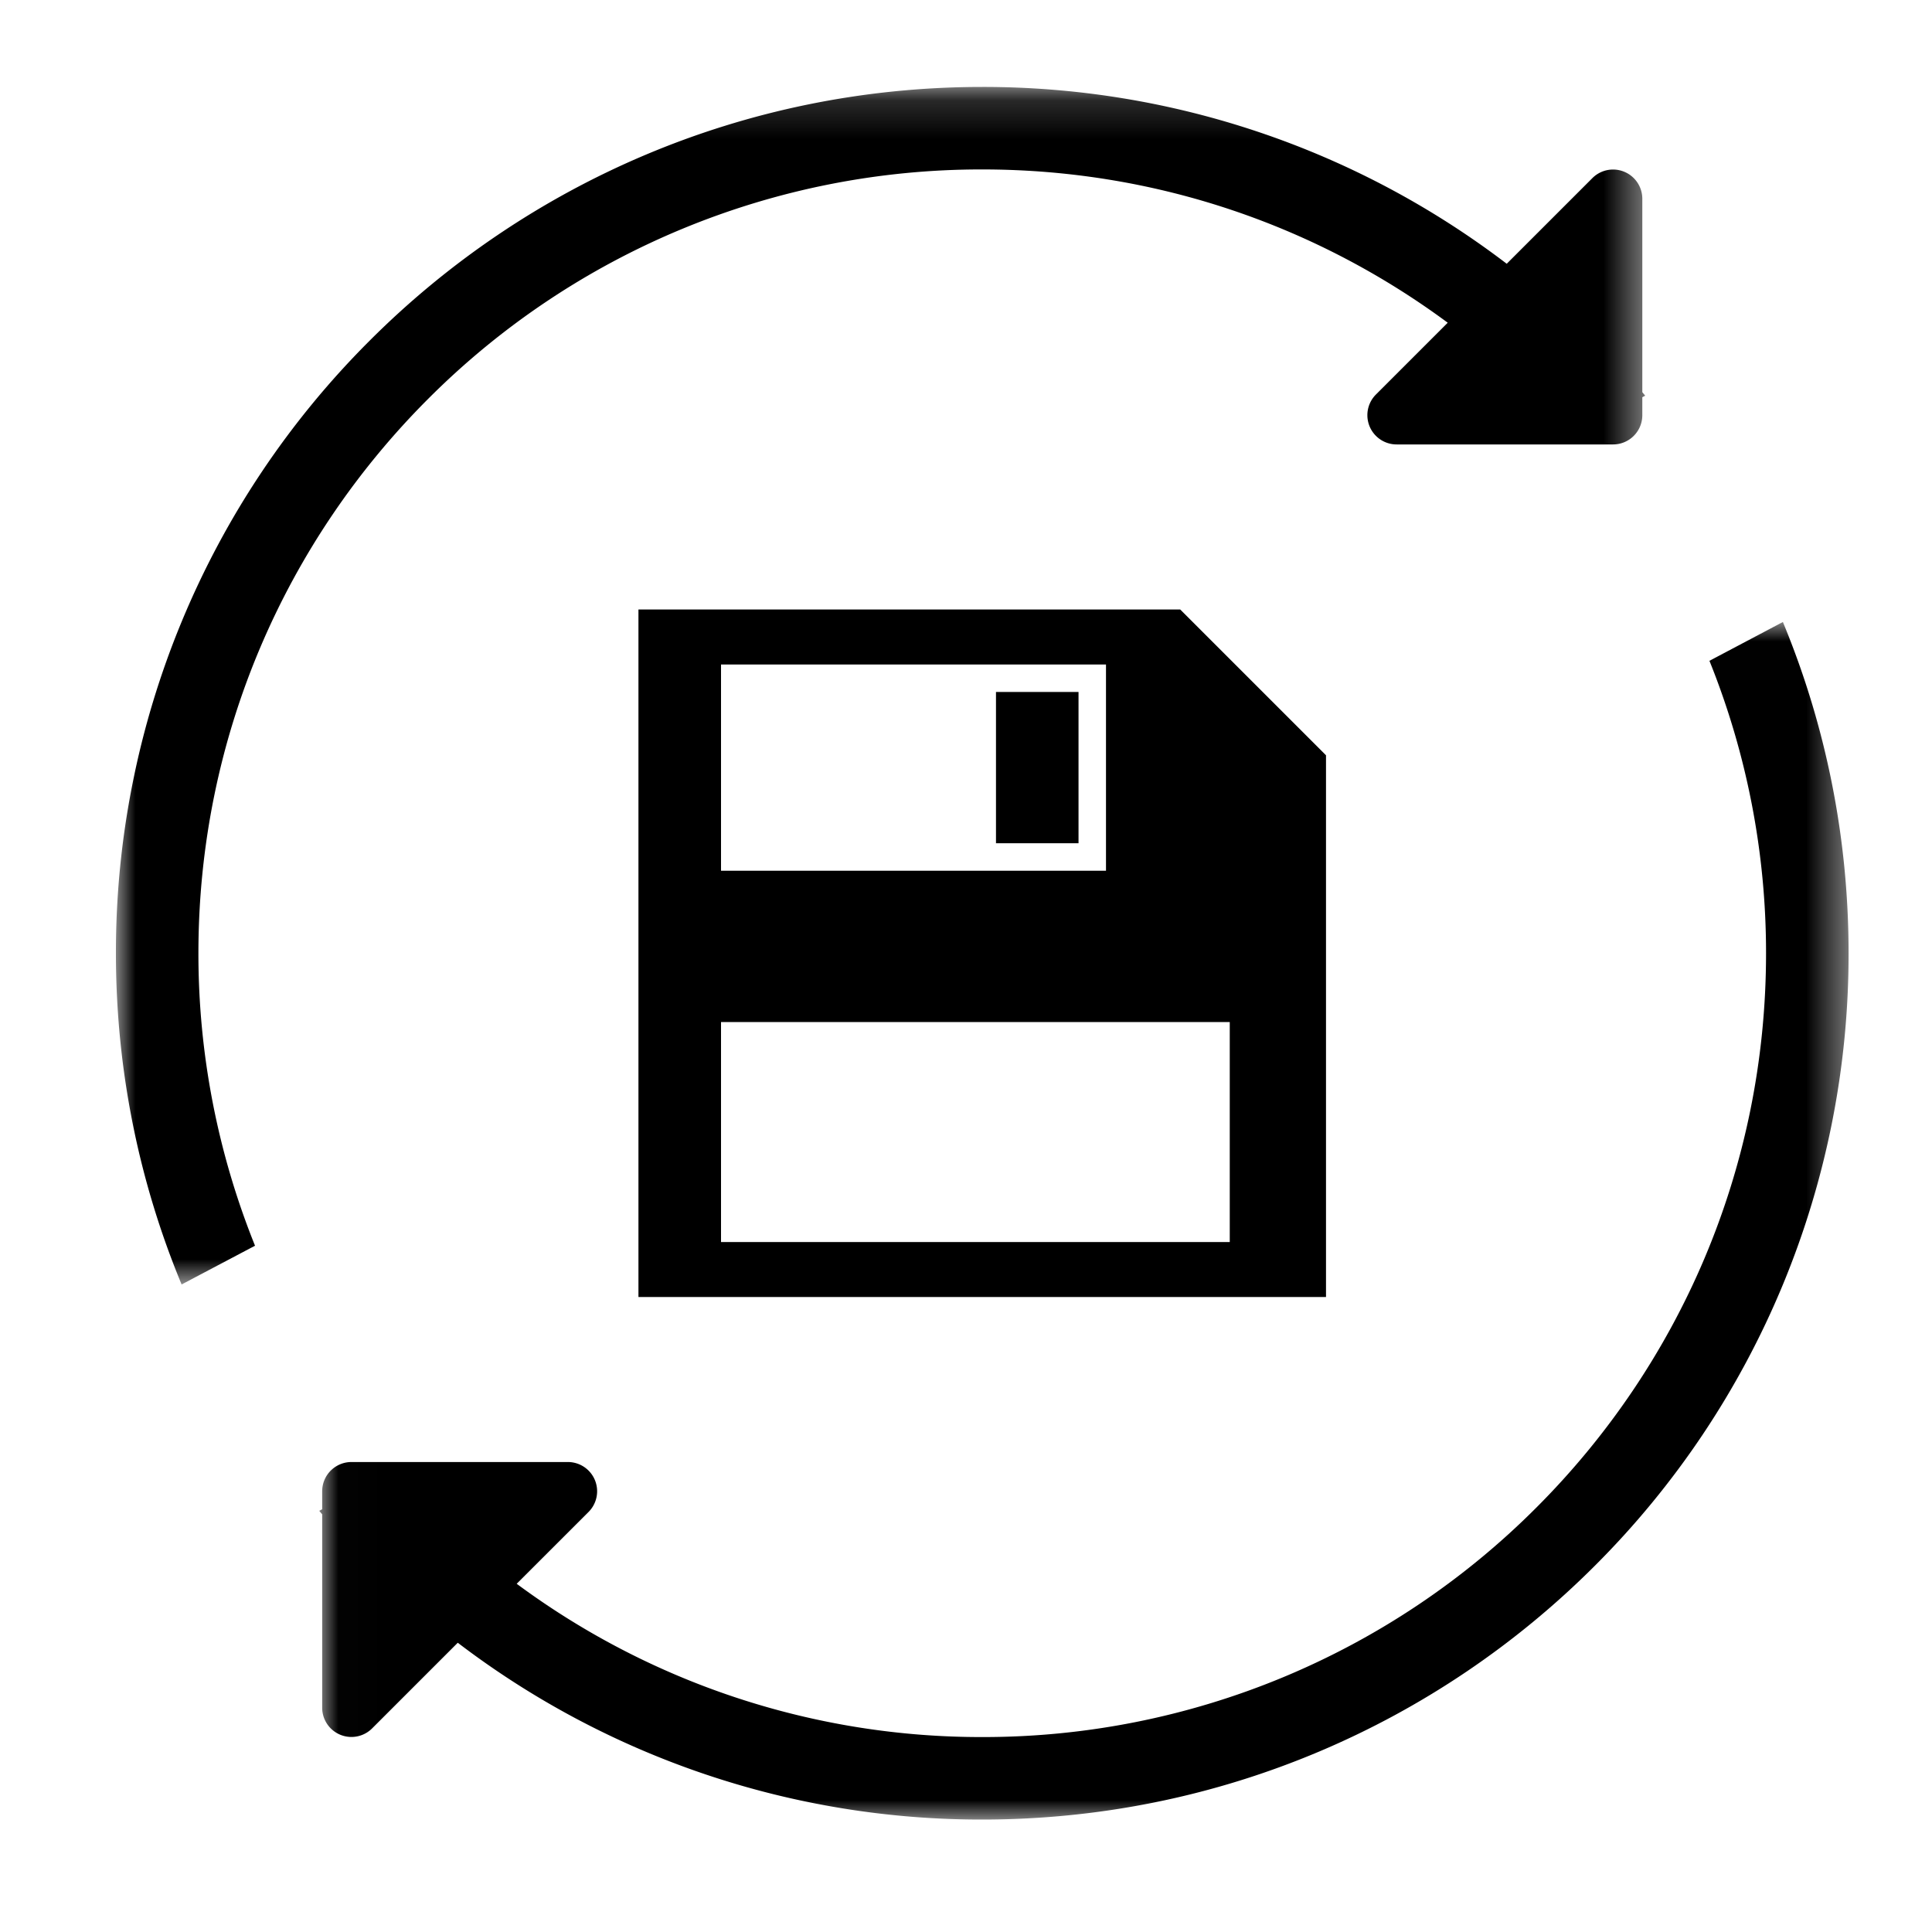 <svg width="50" height="50" xmlns="http://www.w3.org/2000/svg" xmlns:xlink="http://www.w3.org/1999/xlink"><defs><path id="a" d="M0 .16h39.578v30.992H0z"/><path id="c" d="M.012.007H39.59V31H.012z"/></defs><g fill="none" fill-rule="evenodd"><path d="M18.659 32.144h13.167V26.45H18.66v5.694zm0-9.609h9.964v-5.338H18.66v5.338zm-2.136-6.762v17.794h17.794v-14.02l-3.774-3.774h-14.02z" fill="#000"/><path fill="#000" d="M25.776 21.823h2.136v-3.915h-2.136z"/><g transform="translate(3 2.09)"><mask id="b" fill="#fff"><use xlink:href="#a"/></mask><path d="M2.135 22.58c0-5.605 2.269-10.67 5.942-14.344A20.216 20.216 0 0122.42 2.295c4.515 0 8.678 1.474 12.047 3.967L32.609 8.12a.757.757 0 00.535 1.292h5.602a.757.757 0 00.757-.756V8.19l.075-.04-.075-.09V3.054a.757.757 0 00-1.292-.535l-2.217 2.217A22.33 22.33 0 0022.421.16c-6.188 0-11.8 2.51-15.854 6.566A22.355 22.355 0 000 22.58c0 3.035.605 5.93 1.7 8.572l1.9-1.003a20.219 20.219 0 01-1.465-7.57" fill="#000" mask="url(#b)"/></g><g transform="translate(8.25 16.09)"><mask id="d" fill="#fff"><use xlink:href="#c"/></mask><path d="M35.99 1.011a20.214 20.214 0 011.465 7.569c0 5.605-2.268 10.67-5.941 14.343a20.215 20.215 0 01-14.343 5.942 20.184 20.184 0 01-12.049-3.967l1.86-1.859a.757.757 0 00-.536-1.292H.845a.757.757 0 00-.757.757v.466l-.076.04.076.09v5.005a.757.757 0 001.292.536l2.217-2.217A22.327 22.327 0 0017.17 31c6.187 0 11.799-2.511 15.853-6.567A22.356 22.356 0 0039.591 8.58c0-3.035-.605-5.93-1.7-8.573l-1.9 1.004z" fill="#000" mask="url(#d)"/></g></g></svg>